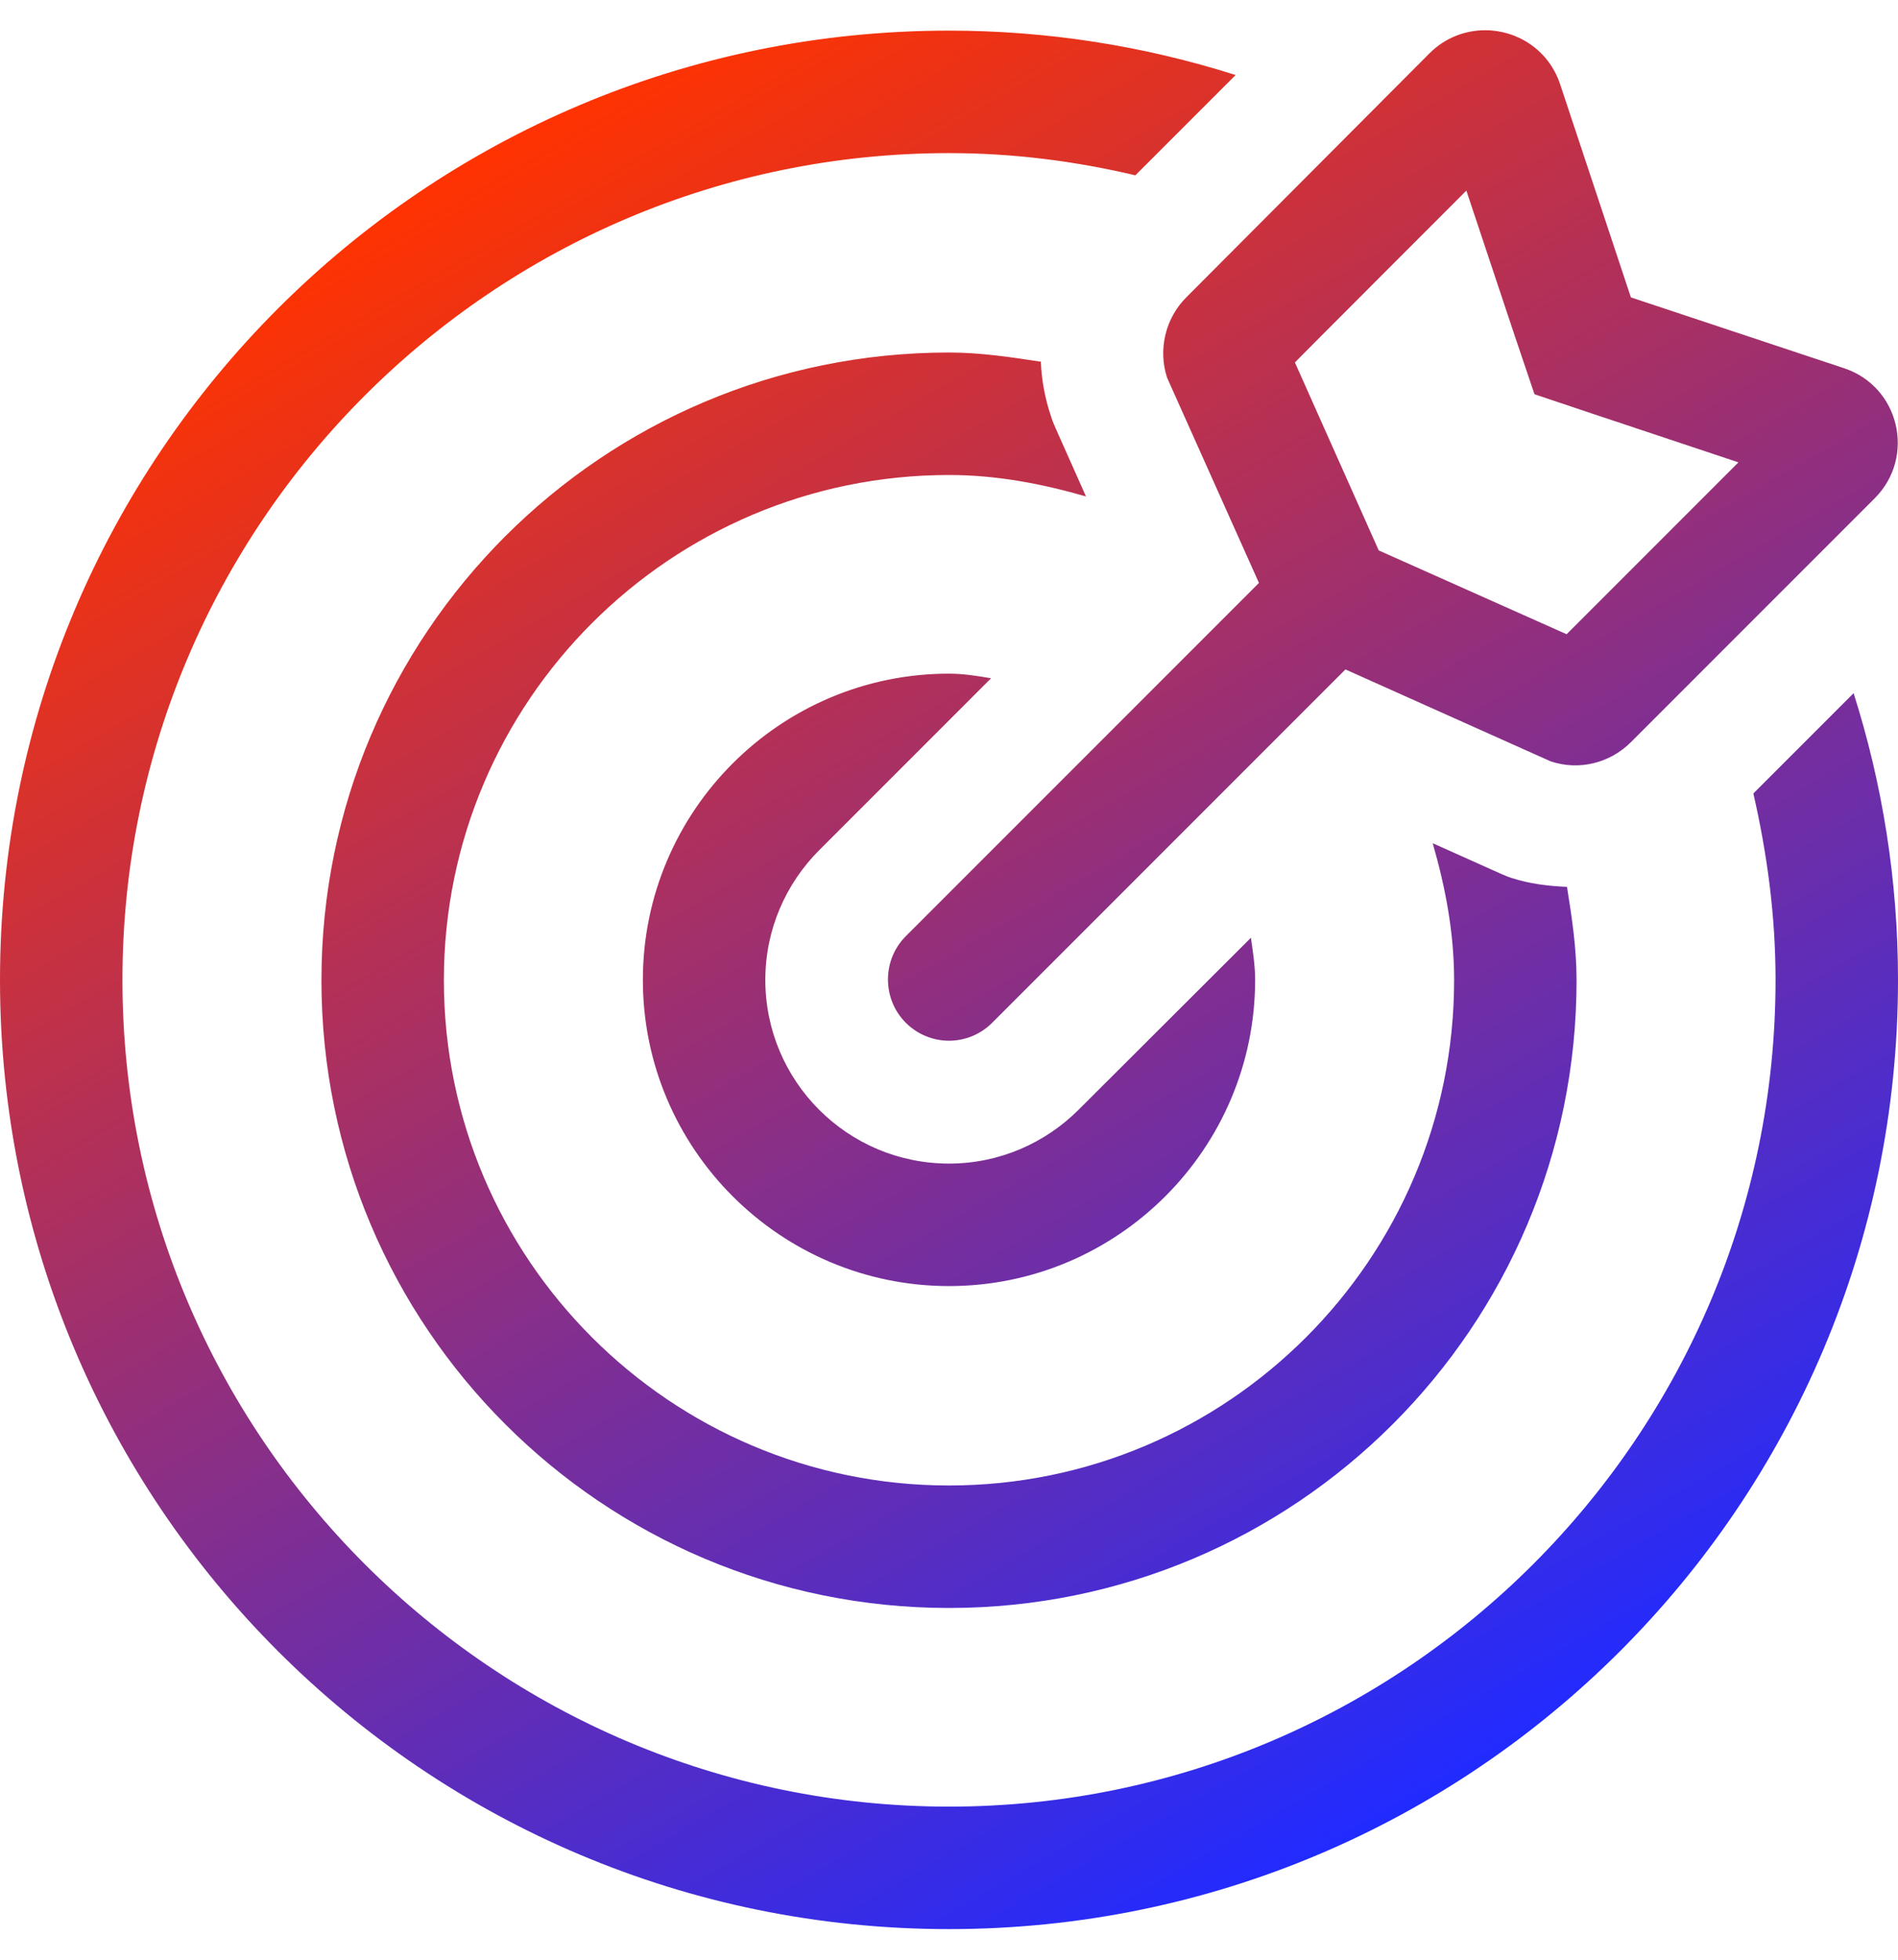 <?xml version="1.0" encoding="utf-8"?>
<!-- Generator: Adobe Illustrator 24.2.3, SVG Export Plug-In . SVG Version: 6.00 Build 0)  -->
<svg version="1.1" id="Layer_1" xmlns="http://www.w3.org/2000/svg" xmlns:xlink="http://www.w3.org/1999/xlink" x="0px" y="0px"
	 viewBox="0 0 496 512" style="enable-background:new 0 0 496 512;" xml:space="preserve">
<style type="text/css">
	.st0{fill:url(#SVGID_1_);}
</style>
<linearGradient id="SVGID_1_" gradientUnits="userSpaceOnUse" x1="141.122" y1="31.291" x2="389.165" y2="460.914">
	<stop  offset="0" style="stop-color:#FF3300"/>
	<stop  offset="1" style="stop-color:#212BFF"/>
</linearGradient>
<path class="st0" d="M305,98.7l24,53.6l-92.3,92.3c-6.2,6.2-6.2,16.4,0,22.6c3.1,3.1,7.2,4.7,11.3,4.7s8.2-1.6,11.3-4.7l92.3-92.3
	l53.6,24c7.4,2.5,15.5,0.5,21-5l63.7-63.7c10.8-10.8,6.5-29.2-8-34l-55.7-18.5l-18.5-55.7c-3-9-11.2-14.1-19.6-14.1
	c-5.1,0-10.4,1.9-14.5,6L310,77.7C304.5,83.2,302.6,91.4,305,98.7z M383.2,49.8l12.7,38.1L401,103l15.2,5.1l38.1,12.7l-44.9,44.9
	l-49.1-21.9l-21.9-49.1C338.3,94.7,383.2,49.8,383.2,49.8z M484.4,181.1l-26.2,26.2c3.6,15.7,5.8,31.9,5.8,48.7
	c0,119.1-96.9,216-216,216S32,375.1,32,256S128.9,40,248,40c16.8,0,33,2.1,48.7,5.8l26.2-26.2C298.7,11.9,273.4,8,248,8
	C111,8,0,119,0,256s111,248,248,248s248-111,248-248C496,229.9,491.9,204.7,484.4,181.1z M274.7,108.9c-1.6-4.7-2.5-9.5-2.7-14.4
	c-7.9-1.2-15.8-2.4-24-2.4c-90.6,0-164,73.4-164,164c0,90.6,73.4,164,164,164c90.6,0,164-73.4,164-164c0-8.3-1.2-16.3-2.5-24.4
	c-4.9-0.2-9.8-0.8-14.4-2.3c-2.1-0.7,1,0.6-20.7-9.1c3.3,11.4,5.6,23.3,5.6,35.8c0,72.8-59.2,132-132,132s-132-59.2-132-132
	s59.2-132,132-132c12.5,0,24.3,2.3,35.8,5.6C274.1,107.9,275.4,111,274.7,108.9L274.7,108.9z M248,176c-44.1,0-80,35.9-80,80
	s35.9,80,80,80s80-35.9,80-80c0-3.8-0.6-7.4-1.1-11l-45,44.9l0,0c-8.7,8.7-20.7,14.1-33.9,14.1c-26.5,0-48-21.5-48-48
	c0-13.2,5.4-25.2,14.1-33.9l0,0l44.9-44.9C255.4,176.6,251.8,176,248,176L248,176z"/>
</svg>
